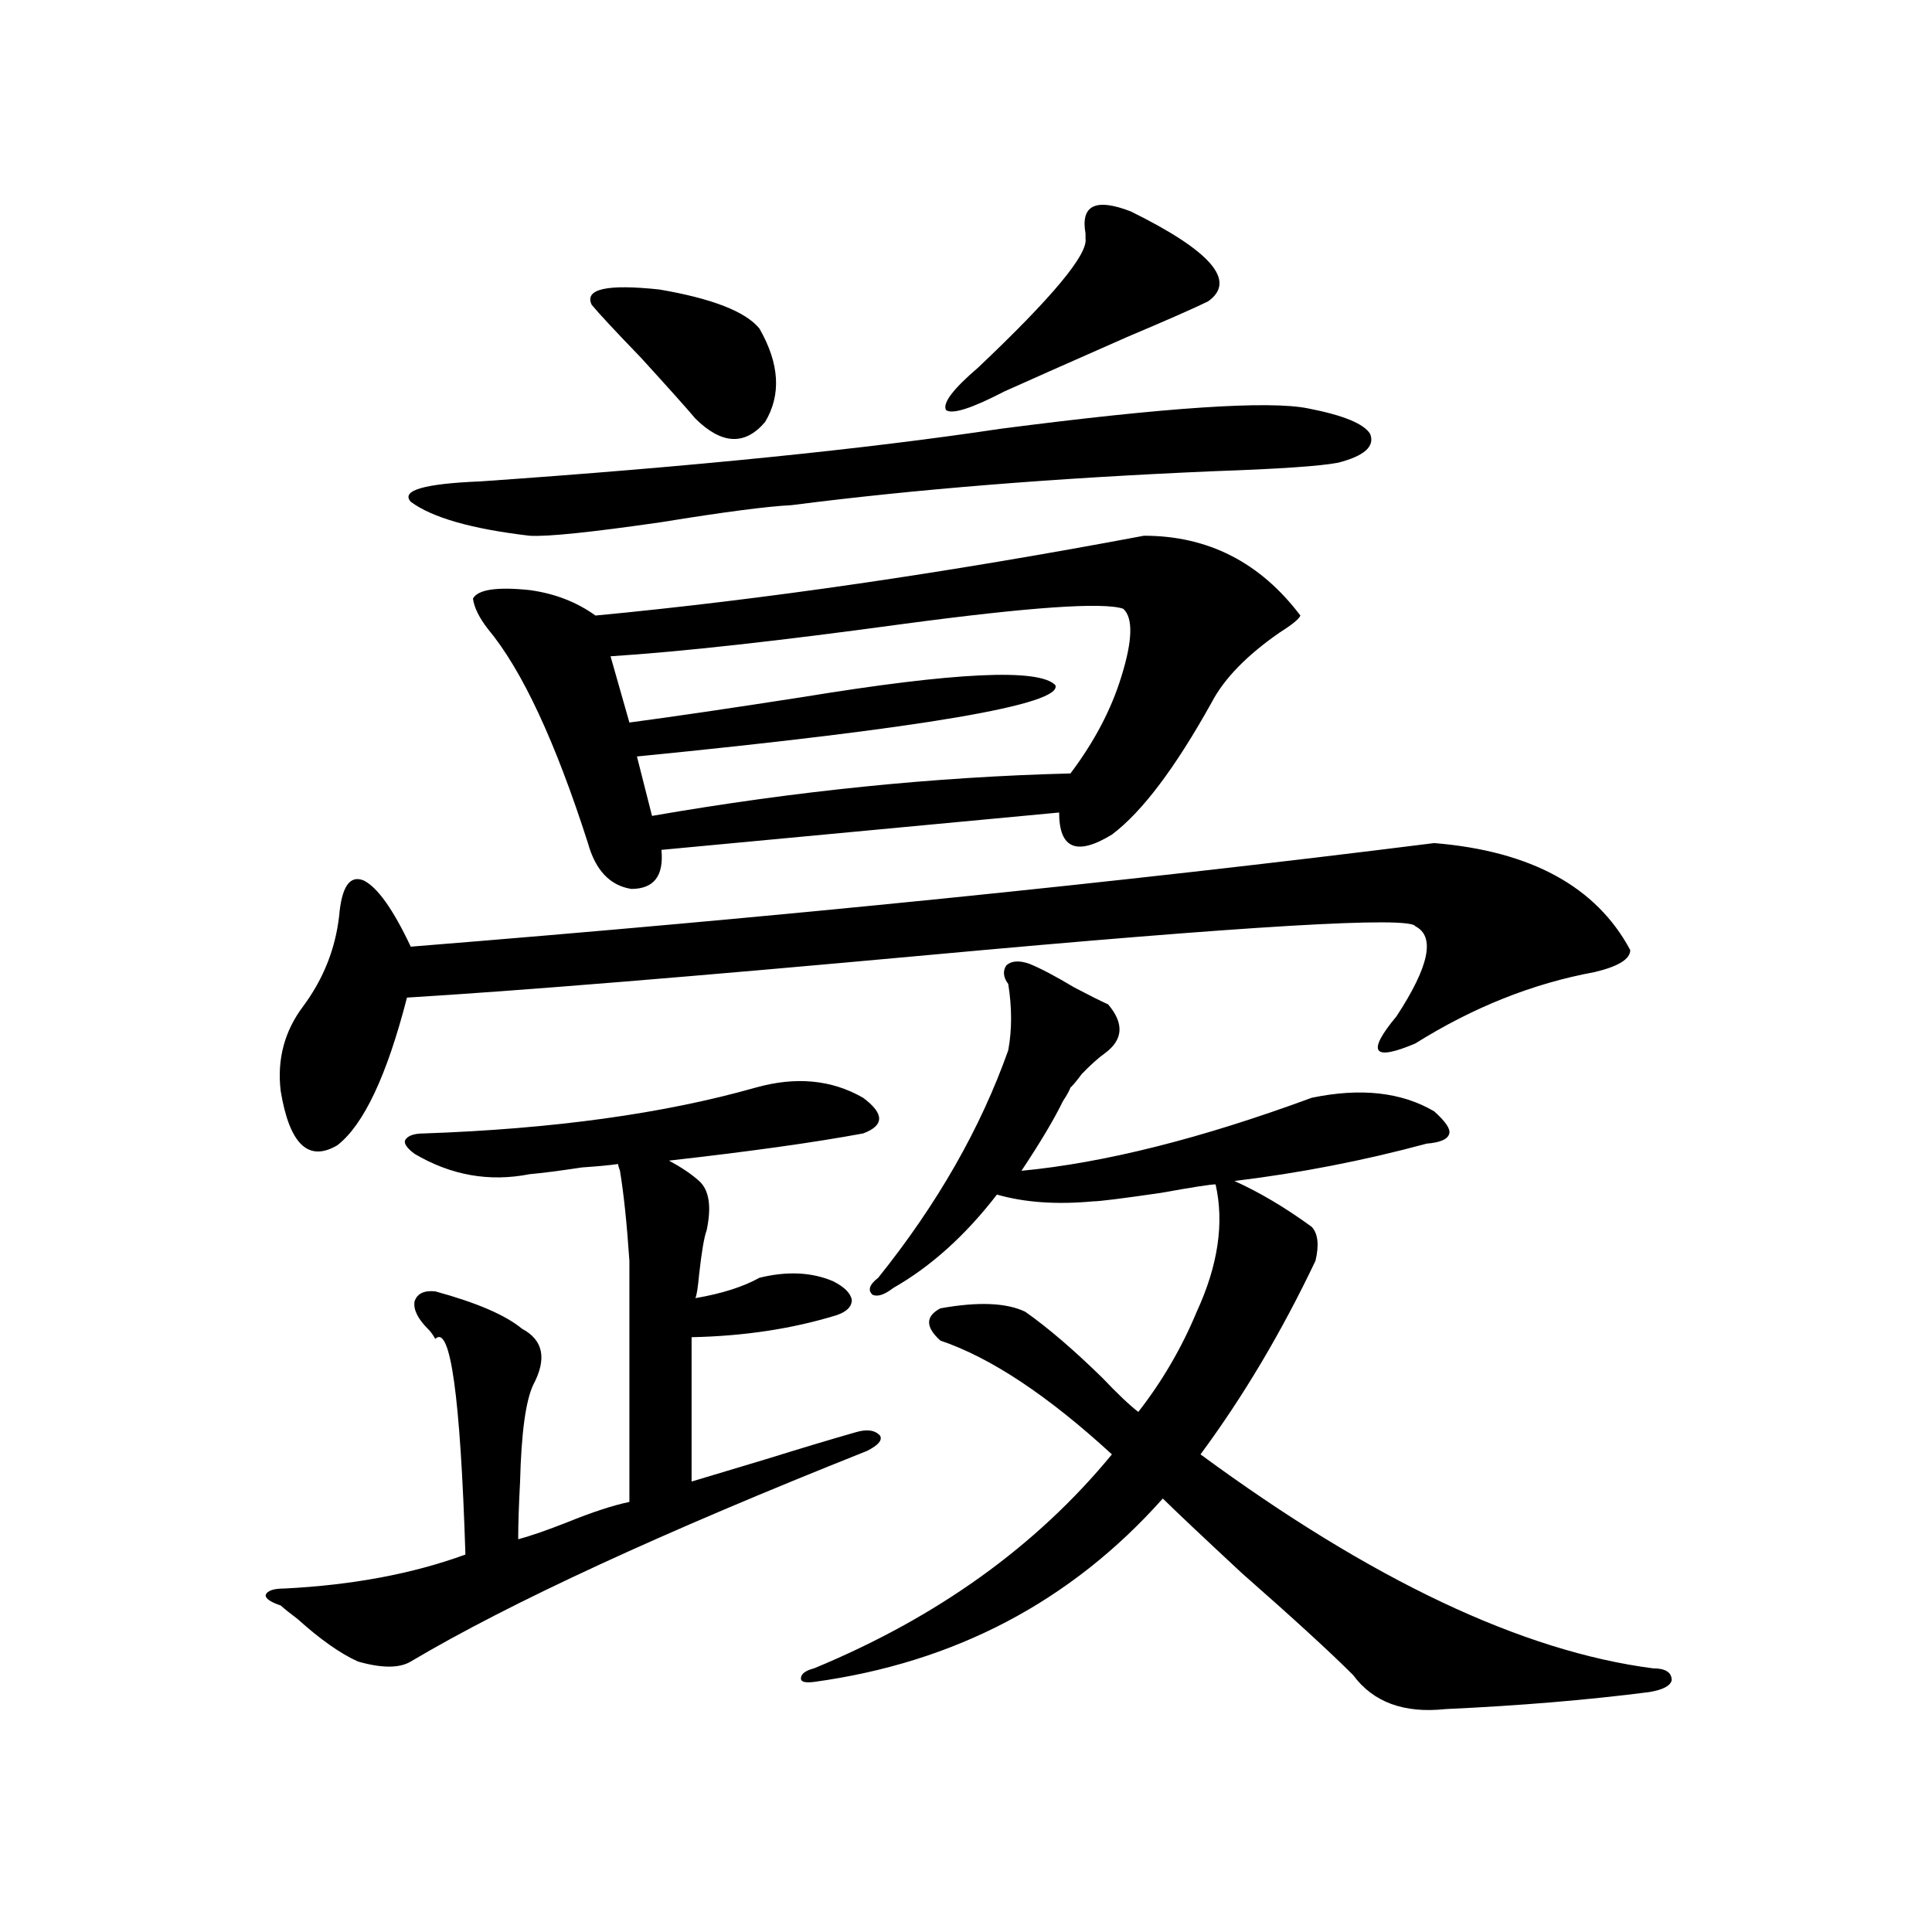 <?xml version="1.0" encoding="utf-8"?>
<!-- Generator: Adobe Illustrator 16.0.0, SVG Export Plug-In . SVG Version: 6.00 Build 0)  -->
<!DOCTYPE svg PUBLIC "-//W3C//DTD SVG 1.1//EN" "http://www.w3.org/Graphics/SVG/1.1/DTD/svg11.dtd">
<svg version="1.1" id="图层_1" xmlns="http://www.w3.org/2000/svg" xmlns:xlink="http://www.w3.org/1999/xlink" x="0px" y="0px"
	 width="1000px" height="1000px" viewBox="0 0 1000 1000" enable-background="new 0 0 1000 1000" xml:space="preserve">
<path d="M391.137,562.938c20.808-5.85,39.344-4.092,55.608,5.273c11.052,8.213,11.052,14.365,0,18.457
	c-25.365,4.697-58.87,9.38-100.485,14.063c6.494,3.516,11.707,7.031,15.609,10.547c5.198,4.697,6.494,13.184,3.902,25.488
	c-1.311,3.516-2.606,11.138-3.902,22.852c-0.655,7.031-1.311,11.138-1.951,12.305c13.658-2.334,24.71-5.85,33.17-10.547
	c14.299-3.516,26.981-2.925,38.048,1.758c5.854,2.939,9.101,6.152,9.756,9.668c0,3.516-2.606,6.152-7.805,7.91
	c-22.773,7.031-47.804,10.85-75.12,11.426v74.707c9.756-2.925,22.438-6.729,38.048-11.426c18.856-5.85,34.466-10.547,46.828-14.063
	c5.854-1.758,10.076-1.167,12.683,1.758c1.296,2.349-0.976,4.985-6.829,7.91c-106.019,42.188-184.721,78.525-236.092,108.984
	c-5.854,3.516-14.969,3.516-27.316,0c-9.115-4.105-19.512-11.426-31.219-21.973c-3.902-2.938-6.829-5.273-8.78-7.031
	c-5.213-1.758-7.805-3.516-7.805-5.273c0.641-2.334,3.902-3.516,9.756-3.516c35.121-1.758,66.34-7.607,93.656-17.578
	c-2.606-82.026-7.805-119.229-15.609-111.621c-1.311-2.334-2.606-4.092-3.902-5.273c-5.213-5.273-7.484-9.956-6.829-14.063
	c1.296-4.092,4.878-5.85,10.731-5.273c21.463,5.864,36.417,12.305,44.877,19.336c11.052,5.864,13.003,15.532,5.854,29.004
	c-3.902,8.213-6.188,24.912-6.829,50.098c-0.655,12.305-0.976,22.275-0.976,29.883c6.494-1.758,14.954-4.683,25.365-8.789
	c13.003-5.273,23.734-8.789,32.194-10.547V652.586c-1.311-19.336-2.927-34.854-4.878-46.582c-0.655-1.758-0.976-2.925-0.976-3.516
	c-3.902,0.591-10.091,1.182-18.536,1.758c-11.707,1.758-20.822,2.939-27.316,3.516c-20.822,4.106-40.654,0.591-59.511-10.547
	c-3.902-2.925-5.533-5.273-4.878-7.031c1.296-2.334,4.543-3.516,9.756-3.516C286.414,584.334,343.653,576.424,391.137,562.938z
	 M742.348,436.375c50.075,4.106,83.9,22.563,101.461,55.371c0,4.697-6.188,8.501-18.536,11.426
	c-31.874,5.864-62.772,18.169-92.681,36.914c-22.118,9.38-25.365,4.697-9.756-14.063c16.905-25.776,20.152-41.309,9.756-46.582
	c-2.606-5.273-86.827-0.288-252.677,14.941c-121.628,11.138-211.382,18.457-269.262,21.973
	c-10.411,40.43-22.438,65.918-36.097,76.465c-14.969,8.789-24.725-0.576-29.268-28.125c-1.951-16.396,1.951-31.05,11.707-43.945
	c10.396-14.063,16.585-29.58,18.536-46.582c1.296-15.229,5.519-21.382,12.683-18.457c7.149,3.516,15.274,14.941,24.39,34.277
	C402.509,474.759,579.09,456.893,742.348,436.375z M676.983,211.375c18.201,3.516,28.933,7.91,32.194,13.184
	c2.592,6.455-2.927,11.426-16.585,14.941c-9.115,1.758-30.578,3.228-64.389,4.395c-81.949,3.516-154.798,9.38-218.531,17.578
	c-12.362,0.591-34.801,3.516-67.315,8.789c-36.432,5.273-59.19,7.622-68.291,7.031c-29.923-3.516-50.41-9.365-61.462-17.578
	c-5.213-5.85,6.829-9.365,36.097-10.547c109.266-7.607,199.02-16.699,269.262-27.246
	C603.814,210.799,656.816,207.283,676.983,211.375z M592.107,277.293c33.17,0,60.151,13.774,80.974,41.309
	c-0.655,1.758-4.237,4.697-10.731,8.789c-16.92,11.729-28.627,23.73-35.121,36.035c-18.871,33.989-36.097,56.841-51.706,68.555
	c-18.216,11.138-27.316,7.334-27.316-11.426l-205.849,19.336c1.296,13.486-3.902,20.215-15.609,20.215
	c-11.066-1.758-18.536-9.668-22.438-23.73c-16.92-52.734-34.146-89.648-51.706-110.742c-4.558-5.85-7.164-11.123-7.805-15.82
	c2.592-4.683,12.348-6.152,29.268-4.395c13.003,1.758,24.39,6.152,34.146,13.184C394.704,310.403,489.336,296.629,592.107,277.293z
	 M393.088,170.066c10.396,18.169,11.372,34.277,2.927,48.34c-10.411,12.305-22.438,11.729-36.097-1.758
	c-3.902-4.683-13.338-15.229-28.292-31.641c-13.018-13.472-21.463-22.549-25.365-27.246c-3.902-8.198,7.805-10.835,35.121-7.91
	C368.698,154.549,385.924,161.277,393.088,170.066z M581.376,315.086c-10.411-3.516-48.459-0.879-114.144,7.91
	c-64.389,8.789-114.799,14.365-151.216,16.699l9.756,34.277c22.104-2.925,52.026-7.319,89.754-13.184
	c78.688-12.881,122.269-14.941,130.729-6.152c3.902,9.971-68.291,22.275-216.58,36.914l7.805,30.762
	c74.145-12.881,146.338-20.215,216.58-21.973c12.348-16.396,21.128-33.096,26.341-50.098
	C586.254,331.497,586.574,319.783,581.376,315.086z M855.516,863.523c6.494,0,9.756,2.047,9.756,6.152
	c-0.655,2.926-4.558,4.972-11.707,6.152c-31.874,4.093-66.995,7.031-105.363,8.789c-21.463,2.335-37.407-3.516-47.804-17.578
	c-11.707-11.728-30.898-29.306-57.56-52.734c-20.167-18.745-33.825-31.641-40.975-38.672
	c-47.483,53.325-107.649,84.952-180.483,94.922c-4.558,0.577-6.829,0-6.829-1.758c0-2.348,2.271-4.105,6.829-5.273
	c63.733-26.367,115.119-63.281,154.143-110.742c-33.17-30.459-62.772-50.098-88.778-58.887c-7.805-7.031-7.805-12.593,0-16.699
	c19.512-3.516,34.146-2.925,43.901,1.758c11.707,8.213,25.03,19.639,39.999,34.277c7.805,8.213,13.979,14.063,18.536,17.578
	c12.348-15.82,22.438-33.096,30.243-51.855c11.052-24.019,14.299-45.991,9.756-65.918c-2.606,0-12.042,1.47-28.292,4.395
	c-20.167,2.939-31.874,4.395-35.121,4.395c-18.871,1.758-35.456,0.591-49.755-3.516c-16.265,21.094-34.146,37.217-53.657,48.34
	c-4.558,3.516-8.14,4.697-10.731,3.516c-2.606-2.334-1.631-5.273,2.927-8.789c30.563-38.081,53.002-77.344,67.315-117.773
	c1.951-10.547,1.951-21.973,0-34.277c-2.606-3.516-2.927-6.729-0.976-9.668c2.592-2.334,6.494-2.637,11.707-0.879
	c5.854,2.349,13.658,6.455,23.414,12.305c7.805,4.106,13.658,7.031,17.561,8.789c8.445,9.971,7.805,18.457-1.951,25.488
	c-3.262,2.349-7.164,5.864-11.707,10.547c-2.606,3.516-4.558,5.864-5.854,7.031c-0.655,1.758-1.951,4.106-3.902,7.031
	c-4.558,9.38-11.707,21.396-21.463,36.035c42.926-4.092,93.001-16.699,150.24-37.793c25.365-5.273,46.493-2.925,63.413,7.031
	c5.854,5.273,8.445,9.092,7.805,11.426c-0.655,2.939-4.558,4.697-11.707,5.273c-32.529,8.789-65.699,15.244-99.51,19.336
	c13.003,5.864,26.341,13.774,39.999,23.73c3.247,3.516,3.902,9.38,1.951,17.578c-17.561,36.914-37.407,70.313-59.511,100.195
	C709.818,817.82,787.865,854.734,855.516,863.523z M585.278,109.422c41.615,20.518,54.953,36.035,39.999,46.582
	c-7.164,3.516-21.143,9.668-41.95,18.457c-31.874,14.063-53.017,23.442-63.413,28.125c-16.92,8.789-26.996,12.017-30.243,9.668
	c-1.951-3.516,3.567-10.835,16.585-21.973c38.368-36.323,56.904-58.584,55.608-66.797c0-0.576,0-1.455,0-2.637
	C559.258,106.209,567.063,102.391,585.278,109.422z"/>
</svg>
